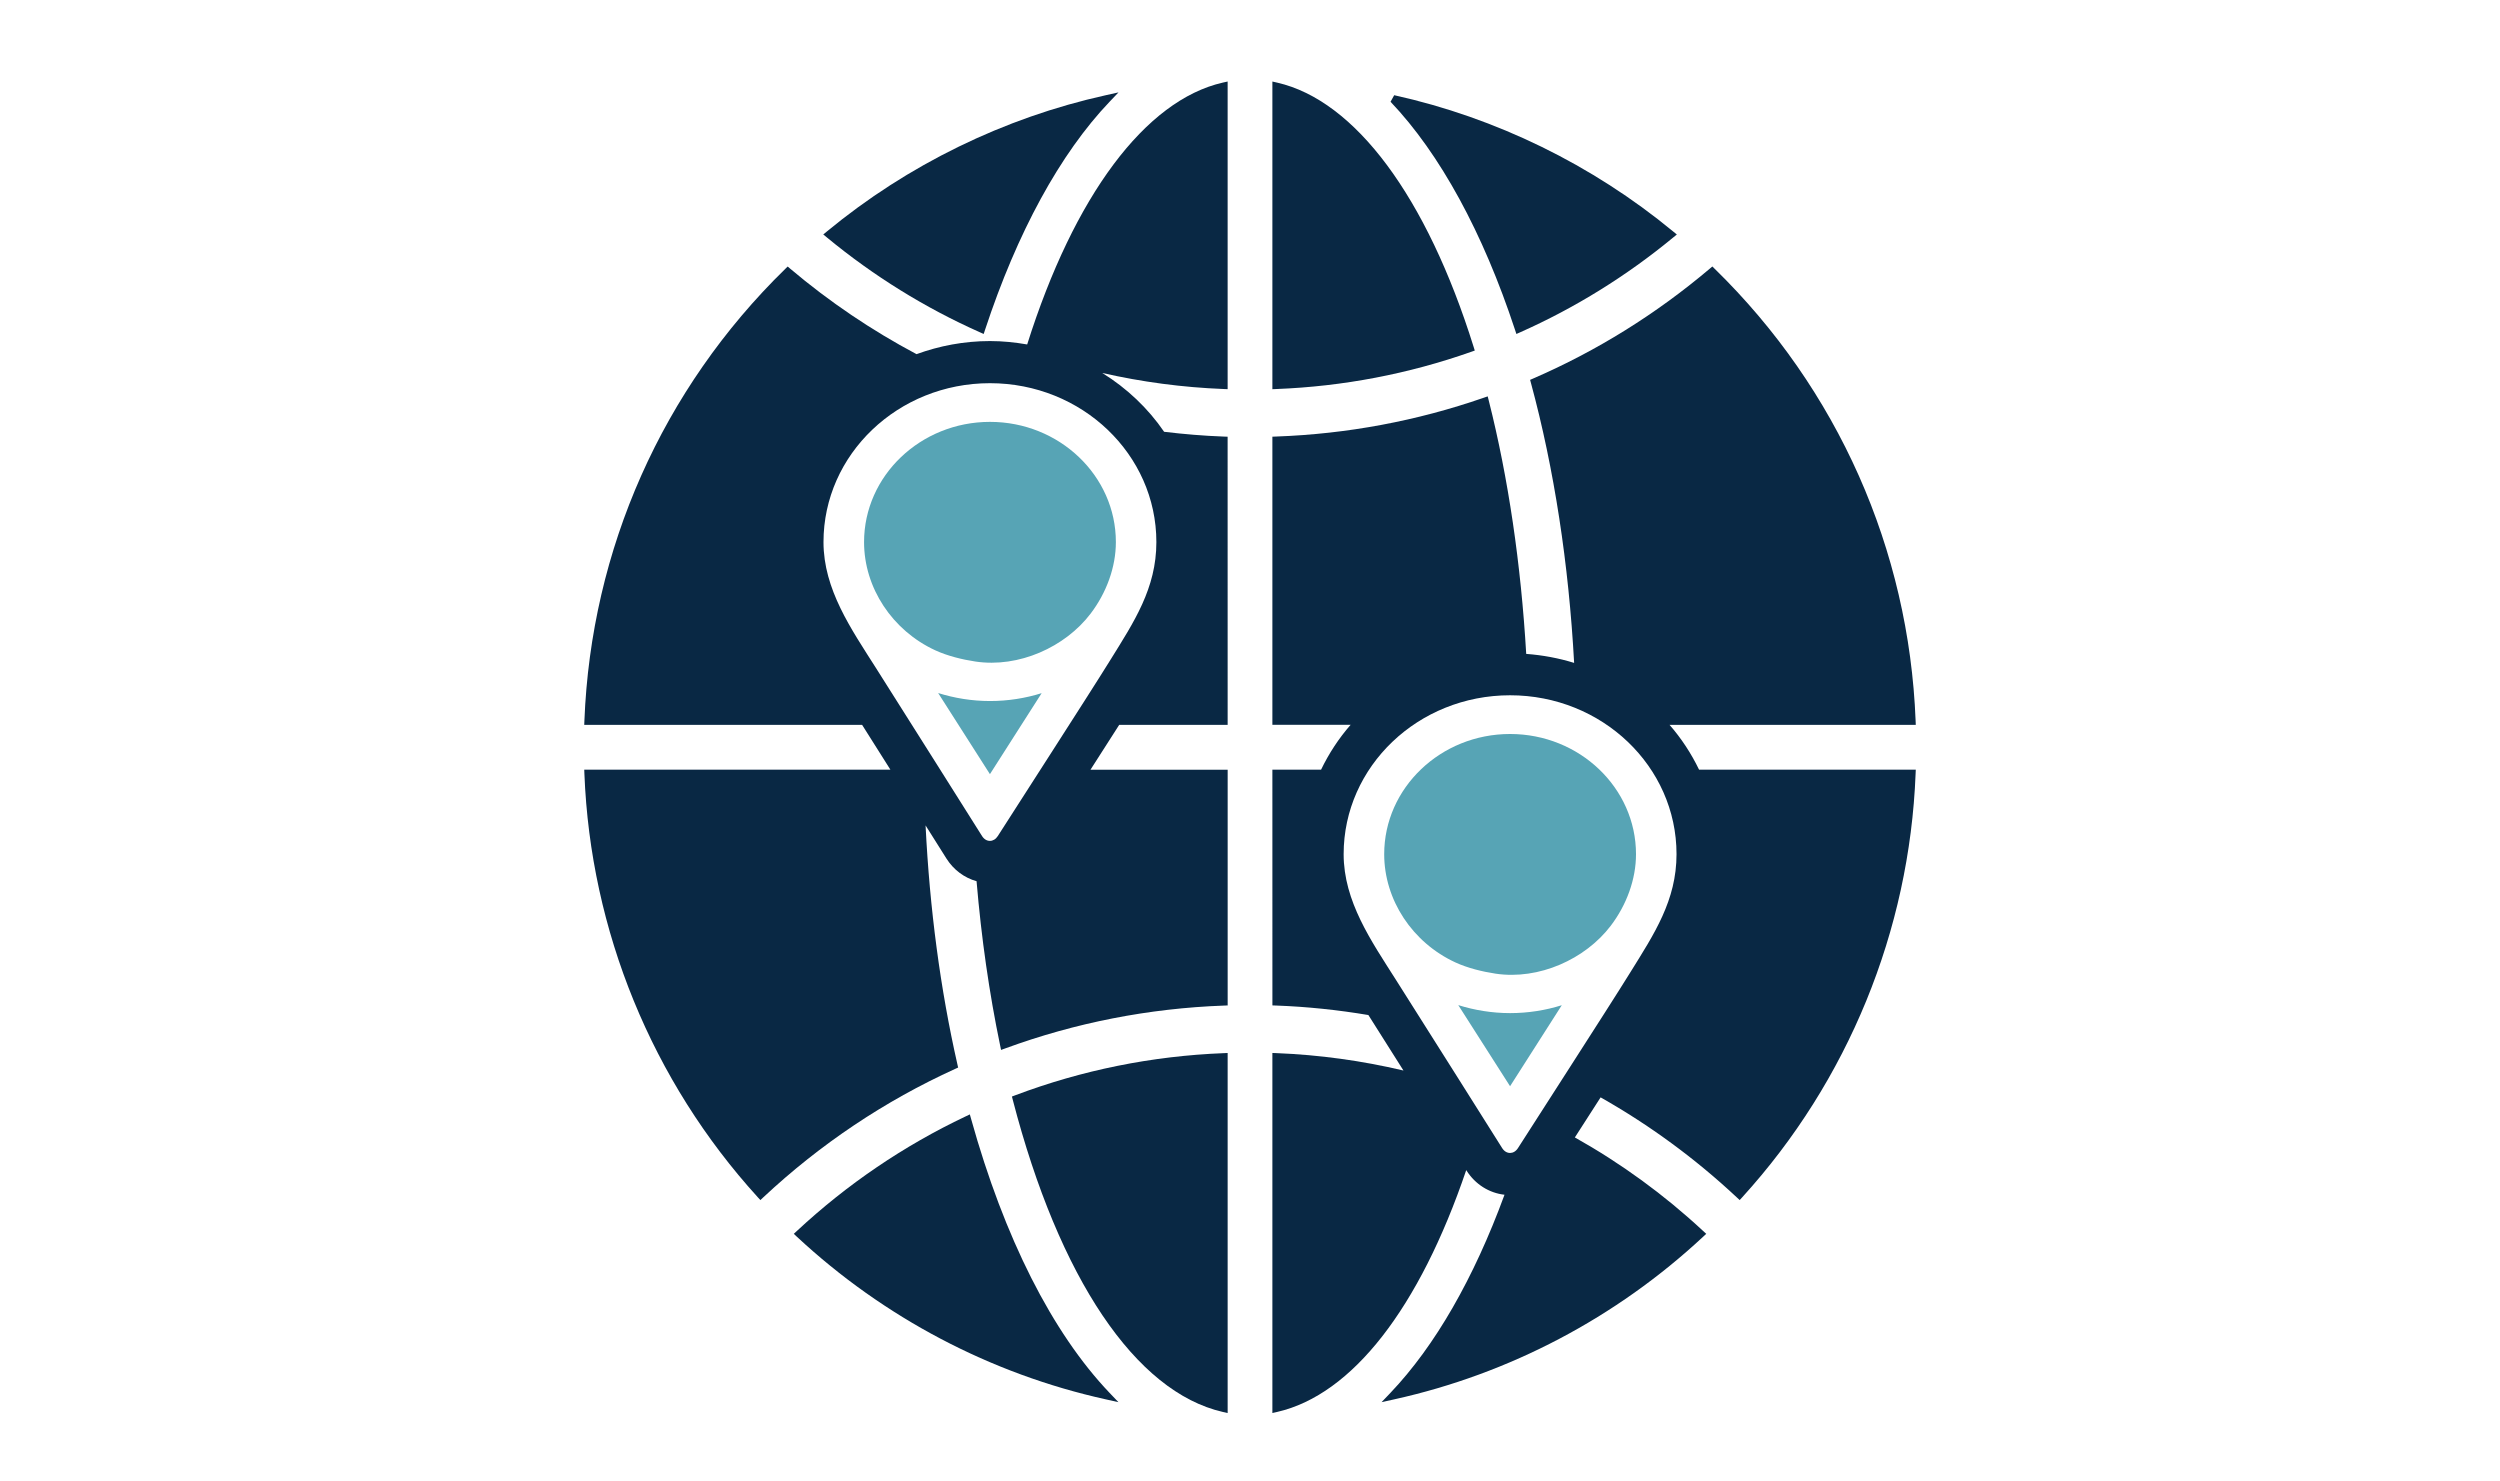 <?xml version="1.0" encoding="UTF-8" standalone="yes"?>
<svg width="184" height="109" viewBox="0 0 184 109" fill="none" xmlns="http://www.w3.org/2000/svg">
  <mask id="mask0_503_177" style="mask-type:alpha" maskUnits="userSpaceOnUse" x="0" y="0" width="184" height="109">
    <path d="M184 0H0V109H184V0Z" fill="#C4C4C4"/>
  </mask>
  <g mask="url(#mask0_503_177)">
    <path d="M111.606 24.581L111.899 24.451C115.935 22.654 119.717 20.309 123.142 17.483L123.415 17.259L123.142 17.035C117.199 12.132 110.102 8.665 102.614 7.007L102.344 7.49C105.979 11.309 109.15 17.115 111.507 24.279L111.606 24.581Z" fill="#092844"/>
    <path d="M108.28 25.894L108.543 25.801L108.46 25.533C105.006 14.484 99.736 7.393 94.002 6.082L93.647 6.001V28.645L93.948 28.632C98.852 28.442 103.672 27.519 108.28 25.894Z" fill="#092844"/>
    <path d="M72.107 24.45L72.399 24.58L72.499 24.277C74.859 17.11 78.028 11.304 81.665 7.489L82.322 6.8L81.393 7.006C73.9 8.664 66.801 12.131 60.864 17.033L60.593 17.256L60.864 17.48C64.286 20.305 68.068 22.651 72.107 24.45Z" fill="#092844"/>
    <path d="M71.473 82.351L71.38 82.02L71.071 82.167C66.528 84.321 62.349 87.157 58.651 90.599L58.423 90.811L58.651 91.024C65.048 96.977 72.91 101.116 81.388 102.993L82.316 103.199L81.659 102.51C77.436 98.074 73.914 91.105 71.473 82.351Z" fill="#092844"/>
    <path d="M74.721 80.613L74.478 80.705L74.543 80.958C77.95 94.082 83.583 102.451 90.001 103.92L90.355 104V77.5L90.053 77.513C84.785 77.72 79.626 78.763 74.721 80.613Z" fill="#092844"/>
    <path d="M69.048 51.007L72.859 56.977L76.666 51.016C75.468 51.39 74.19 51.596 72.859 51.596C71.527 51.595 70.249 51.382 69.048 51.007Z" fill="#57A4B5"/>
    <path d="M63.595 39.898C63.595 43.261 65.671 46.407 68.843 47.866C69.729 48.274 70.821 48.544 71.79 48.689C74.98 49.169 78.395 47.626 80.266 45.167C81.436 43.629 82.128 41.745 82.128 39.897C82.128 35.019 77.972 31.05 72.862 31.05C67.751 31.052 63.595 35.02 63.595 39.898Z" fill="#57A4B5"/>
    <path d="M90.354 28.643V6L89.999 6.079C84.295 7.384 79.055 14.408 75.6 25.352C74.709 25.197 73.795 25.102 72.859 25.102C70.956 25.102 69.139 25.454 67.456 26.066C64.157 24.314 61.045 22.214 58.173 19.787L57.973 19.617L57.785 19.8C48.75 28.627 43.503 40.434 43.012 53.046L43 53.348H63.45C64.102 54.379 64.822 55.518 65.535 56.65H43.001L43.012 56.951C43.463 68.498 47.992 79.563 55.766 88.11L55.964 88.326L56.177 88.126C60.363 84.212 65.115 81.029 70.302 78.669L70.518 78.572L70.466 78.341C69.206 72.789 68.426 66.886 68.122 60.75C68.918 62.013 69.503 62.942 69.66 63.192C70.186 64.024 70.978 64.608 71.875 64.857C72.228 69.04 72.807 73.083 73.61 76.946L73.679 77.274L73.993 77.16C79.144 75.272 84.556 74.212 90.077 74.011L90.356 74V56.651L80.26 56.651C80.986 55.521 81.715 54.383 82.374 53.348H90.355L90.353 32.142L90.074 32.132C88.601 32.078 87.136 31.955 85.679 31.78C84.494 30.047 82.939 28.573 81.126 27.45C84.05 28.116 87.036 28.513 90.053 28.631L90.354 28.643ZM85.109 39.898C85.109 43.307 83.463 45.769 81.717 48.583C79.993 51.365 74.418 59.984 73.438 61.534C73.136 62.007 72.58 62.011 72.278 61.534C71.761 60.713 66.557 52.451 64.46 49.148C62.644 46.29 60.609 43.374 60.609 39.898C60.609 33.439 66.094 28.203 72.859 28.203C79.626 28.203 85.109 33.439 85.109 39.898Z" fill="#092844"/>
    <path d="M122.876 53.348H141.001L140.989 53.047C140.497 40.433 135.249 28.625 126.215 19.797L126.028 19.613L125.827 19.784C121.891 23.113 117.525 25.829 112.846 27.857L112.616 27.957L112.681 28.2C114.387 34.496 115.463 41.544 115.856 48.79C114.731 48.44 113.549 48.218 112.329 48.127C111.944 41.544 111.012 35.175 109.572 29.478L109.494 29.173L109.196 29.276C104.278 30.982 99.141 31.942 93.927 32.129L93.647 32.14V53.346H99.406C98.535 54.342 97.808 55.454 97.231 56.648H93.647L93.649 73.998L93.929 74.008C96.213 74.092 98.477 74.331 100.713 74.707C101.437 75.849 102.355 77.303 103.295 78.791C100.24 78.069 97.113 77.635 93.947 77.51L93.647 77.498V103.998L94.001 103.918C99.53 102.653 104.473 96.255 107.915 86.119C107.923 86.132 107.934 86.149 107.94 86.159C108.578 87.166 109.601 87.807 110.732 87.933C108.476 94.082 105.622 99.062 102.34 102.51L101.684 103.198L102.613 102.993C111.093 101.117 118.956 96.978 125.35 91.024L125.579 90.811L125.35 90.6C122.477 87.926 119.309 85.623 115.909 83.715C116.136 83.362 116.378 82.986 116.632 82.591C117.002 82.014 117.399 81.398 117.805 80.766C121.411 82.807 124.771 85.269 127.826 88.126L128.04 88.326L128.237 88.11C136.01 79.564 140.539 68.498 140.988 56.953L141.001 56.649H125.052C124.475 55.455 123.747 54.343 122.876 53.347V53.348ZM120 71.552C118.276 74.334 112.7 82.952 111.721 84.502C111.419 84.975 110.862 84.98 110.56 84.502C110.044 83.681 104.84 75.419 102.742 72.117C100.927 69.258 98.892 66.343 98.892 62.867C98.892 56.407 104.377 51.172 111.142 51.172C117.909 51.172 123.392 56.407 123.392 62.867C123.392 66.276 121.746 68.737 120 71.552Z" fill="#092844"/>
    <path d="M107.329 73.976L111.141 79.946L114.947 73.984C113.749 74.359 112.471 74.565 111.141 74.565C109.808 74.564 108.53 74.351 107.329 73.976Z" fill="#57A4B5"/>
    <path d="M111.142 54.022C106.033 54.022 101.877 57.991 101.877 62.869C101.877 66.232 103.953 69.379 107.126 70.838C108.011 71.246 109.103 71.515 110.072 71.661C113.262 72.14 116.677 70.598 118.549 68.139C119.718 66.601 120.41 64.717 120.41 62.868C120.408 57.99 116.251 54.022 111.142 54.022Z" fill="#57A4B5"/>
  </g>
</svg>